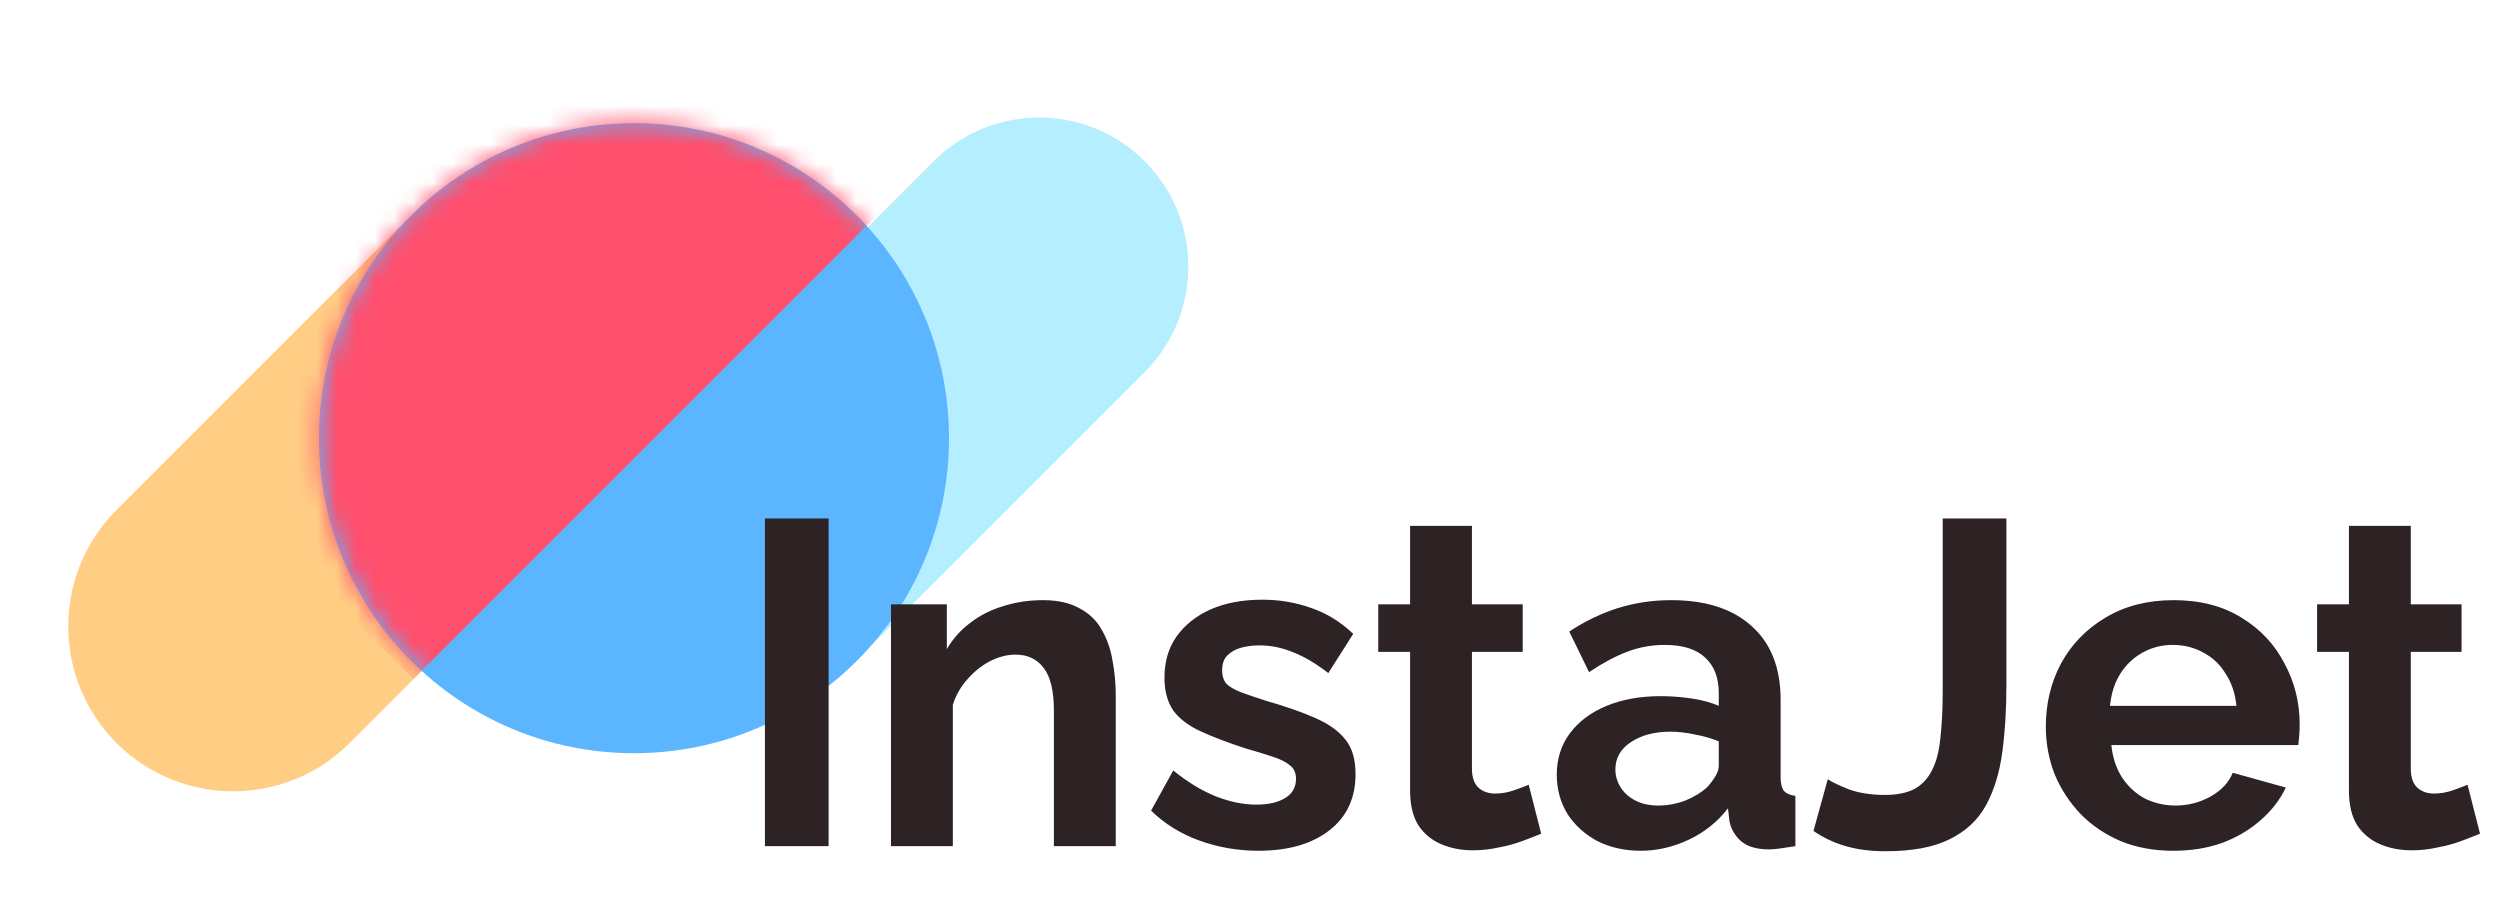 <?xml version="1.0" encoding="UTF-8"?>
<svg xmlns="http://www.w3.org/2000/svg" width="130" height="48" viewBox="0 0 130 48" fill="none">
  <path d="M6.06 38.638C2.713 35.291 2.713 29.865 6.06 26.518L20.458 12.12C27.152 5.426 38.005 5.426 44.699 12.12L18.18 38.638C14.834 41.985 9.407 41.985 6.06 38.638Z" fill="#FFCE84"></path>
  <path d="M22.567 34.367L48.551 8.383C51.58 5.354 56.491 5.354 59.52 8.383C62.549 11.412 62.549 16.323 59.52 19.352L44.505 34.367C38.447 40.425 28.625 40.425 22.567 34.367Z" fill="#B5EEFF"></path>
  <ellipse cx="32.967" cy="22.786" rx="16.381" ry="16.381" fill="#5CB6FF"></ellipse>
  <mask id="mask0" style="mask-type:alpha" maskUnits="userSpaceOnUse" x="16" y="6" width="34" height="34">
    <ellipse cx="32.957" cy="22.776" rx="16.371" ry="16.371" fill="#FF4F6D"></ellipse>
  </mask>
  <g mask="url(#mask0)">
    <rect x="-2.343" y="11.481" width="37.285" height="33.708" transform="rotate(-45 -2.343 11.481)" fill="#FF4F6D"></rect>
  </g>
  <path d="M39.776 44V26.96H43.088V44H39.776ZM58.019 44H54.803V36.944C54.803 35.936 54.627 35.2 54.275 34.736C53.923 34.272 53.435 34.04 52.811 34.04C52.379 34.04 51.939 34.152 51.491 34.376C51.059 34.6 50.667 34.912 50.315 35.312C49.963 35.696 49.707 36.144 49.547 36.656V44H46.331V31.424H49.235V33.752C49.555 33.208 49.963 32.752 50.459 32.384C50.955 32 51.523 31.712 52.163 31.52C52.819 31.312 53.507 31.208 54.227 31.208C55.011 31.208 55.651 31.352 56.147 31.64C56.659 31.912 57.043 32.288 57.299 32.768C57.571 33.232 57.755 33.76 57.851 34.352C57.963 34.944 58.019 35.544 58.019 36.152V44ZM65.448 44.24C64.376 44.24 63.352 44.064 62.376 43.712C61.4 43.36 60.56 42.84 59.856 42.152L61.008 40.064C61.76 40.672 62.496 41.12 63.216 41.408C63.952 41.696 64.656 41.84 65.328 41.84C65.952 41.84 66.448 41.728 66.816 41.504C67.2 41.28 67.392 40.944 67.392 40.496C67.392 40.192 67.288 39.96 67.08 39.8C66.872 39.624 66.568 39.472 66.168 39.344C65.784 39.216 65.312 39.072 64.752 38.912C63.824 38.608 63.048 38.312 62.424 38.024C61.8 37.736 61.328 37.376 61.008 36.944C60.704 36.496 60.552 35.928 60.552 35.24C60.552 34.408 60.76 33.696 61.176 33.104C61.608 32.496 62.2 32.024 62.952 31.688C63.72 31.352 64.616 31.184 65.64 31.184C66.536 31.184 67.384 31.328 68.184 31.616C68.984 31.888 69.712 32.336 70.368 32.96L69.072 35C68.432 34.504 67.824 34.144 67.248 33.92C66.672 33.68 66.088 33.56 65.496 33.56C65.16 33.56 64.84 33.6 64.536 33.68C64.248 33.76 64.008 33.896 63.816 34.088C63.64 34.264 63.552 34.52 63.552 34.856C63.552 35.16 63.632 35.4 63.792 35.576C63.968 35.736 64.224 35.88 64.56 36.008C64.912 36.136 65.336 36.28 65.832 36.44C66.84 36.728 67.688 37.024 68.376 37.328C69.08 37.632 69.608 38.008 69.96 38.456C70.312 38.888 70.488 39.488 70.488 40.256C70.488 41.504 70.032 42.48 69.12 43.184C68.208 43.888 66.984 44.24 65.448 44.24ZM80.141 43.352C79.869 43.464 79.541 43.592 79.157 43.736C78.773 43.88 78.357 43.992 77.909 44.072C77.477 44.168 77.037 44.216 76.589 44.216C75.997 44.216 75.453 44.112 74.957 43.904C74.461 43.696 74.061 43.368 73.757 42.92C73.469 42.456 73.325 41.856 73.325 41.12V33.896H71.669V31.424H73.325V27.344H76.541V31.424H79.181V33.896H76.541V40.04C76.557 40.472 76.677 40.784 76.901 40.976C77.125 41.168 77.405 41.264 77.741 41.264C78.077 41.264 78.405 41.208 78.725 41.096C79.045 40.984 79.301 40.888 79.493 40.808L80.141 43.352ZM80.952 40.28C80.952 39.464 81.176 38.752 81.624 38.144C82.088 37.52 82.728 37.04 83.544 36.704C84.36 36.368 85.296 36.2 86.352 36.2C86.88 36.2 87.416 36.24 87.96 36.32C88.504 36.4 88.976 36.528 89.376 36.704V36.032C89.376 35.232 89.136 34.616 88.656 34.184C88.192 33.752 87.496 33.536 86.568 33.536C85.88 33.536 85.224 33.656 84.6 33.896C83.976 34.136 83.32 34.488 82.632 34.952L81.6 32.84C82.432 32.296 83.28 31.888 84.144 31.616C85.024 31.344 85.944 31.208 86.904 31.208C88.696 31.208 90.088 31.656 91.08 32.552C92.088 33.448 92.592 34.728 92.592 36.392V40.4C92.592 40.736 92.648 40.976 92.76 41.12C92.888 41.264 93.088 41.352 93.36 41.384V44C93.072 44.048 92.808 44.088 92.568 44.12C92.344 44.152 92.152 44.168 91.992 44.168C91.352 44.168 90.864 44.024 90.528 43.736C90.208 43.448 90.008 43.096 89.928 42.68L89.856 42.032C89.312 42.736 88.632 43.28 87.816 43.664C87 44.048 86.168 44.24 85.32 44.24C84.488 44.24 83.736 44.072 83.064 43.736C82.408 43.384 81.888 42.912 81.504 42.32C81.136 41.712 80.952 41.032 80.952 40.28ZM88.776 40.928C88.952 40.736 89.096 40.544 89.208 40.352C89.32 40.16 89.376 39.984 89.376 39.824V38.552C88.992 38.392 88.576 38.272 88.128 38.192C87.68 38.096 87.256 38.048 86.856 38.048C86.024 38.048 85.336 38.232 84.792 38.6C84.264 38.952 84 39.424 84 40.016C84 40.336 84.088 40.64 84.264 40.928C84.44 41.216 84.696 41.448 85.032 41.624C85.368 41.8 85.768 41.888 86.232 41.888C86.712 41.888 87.184 41.8 87.648 41.624C88.112 41.432 88.488 41.2 88.776 40.928ZM95.045 40.52C95.253 40.664 95.621 40.84 96.149 41.048C96.677 41.24 97.301 41.336 98.021 41.336C98.645 41.336 99.157 41.232 99.557 41.024C99.957 40.8 100.261 40.472 100.469 40.04C100.693 39.608 100.837 39.048 100.901 38.36C100.981 37.672 101.021 36.848 101.021 35.888V26.96H104.333V35.624C104.333 36.904 104.261 38.072 104.117 39.128C103.973 40.184 103.693 41.096 103.277 41.864C102.861 42.632 102.229 43.224 101.381 43.64C100.549 44.056 99.437 44.264 98.045 44.264C97.277 44.264 96.589 44.176 95.981 44C95.373 43.824 94.813 43.56 94.301 43.208L95.045 40.52ZM113.007 44.24C111.999 44.24 111.087 44.072 110.271 43.736C109.455 43.384 108.759 42.912 108.183 42.32C107.607 41.712 107.159 41.024 106.839 40.256C106.535 39.472 106.383 38.648 106.383 37.784C106.383 36.584 106.647 35.488 107.175 34.496C107.719 33.504 108.487 32.712 109.479 32.12C110.487 31.512 111.671 31.208 113.031 31.208C114.407 31.208 115.583 31.512 116.559 32.12C117.535 32.712 118.279 33.504 118.791 34.496C119.319 35.472 119.583 36.528 119.583 37.664C119.583 37.856 119.575 38.056 119.559 38.264C119.543 38.456 119.527 38.616 119.511 38.744H109.791C109.855 39.384 110.039 39.944 110.343 40.424C110.663 40.904 111.063 41.272 111.543 41.528C112.039 41.768 112.567 41.888 113.127 41.888C113.767 41.888 114.367 41.736 114.927 41.432C115.503 41.112 115.895 40.696 116.103 40.184L118.863 40.952C118.559 41.592 118.119 42.16 117.543 42.656C116.983 43.152 116.319 43.544 115.551 43.832C114.783 44.104 113.935 44.24 113.007 44.24ZM109.719 36.704H116.295C116.231 36.064 116.047 35.512 115.743 35.048C115.455 34.568 115.071 34.2 114.591 33.944C114.111 33.672 113.575 33.536 112.983 33.536C112.407 33.536 111.879 33.672 111.399 33.944C110.935 34.2 110.551 34.568 110.247 35.048C109.959 35.512 109.783 36.064 109.719 36.704ZM128.961 43.352C128.689 43.464 128.361 43.592 127.977 43.736C127.593 43.88 127.177 43.992 126.729 44.072C126.297 44.168 125.857 44.216 125.409 44.216C124.817 44.216 124.273 44.112 123.777 43.904C123.281 43.696 122.881 43.368 122.577 42.92C122.289 42.456 122.145 41.856 122.145 41.12V33.896H120.489V31.424H122.145V27.344H125.361V31.424H128.001V33.896H125.361V40.04C125.377 40.472 125.497 40.784 125.721 40.976C125.945 41.168 126.225 41.264 126.561 41.264C126.897 41.264 127.225 41.208 127.545 41.096C127.865 40.984 128.121 40.888 128.313 40.808L128.961 43.352Z" fill="#2D2224"></path>
</svg>
